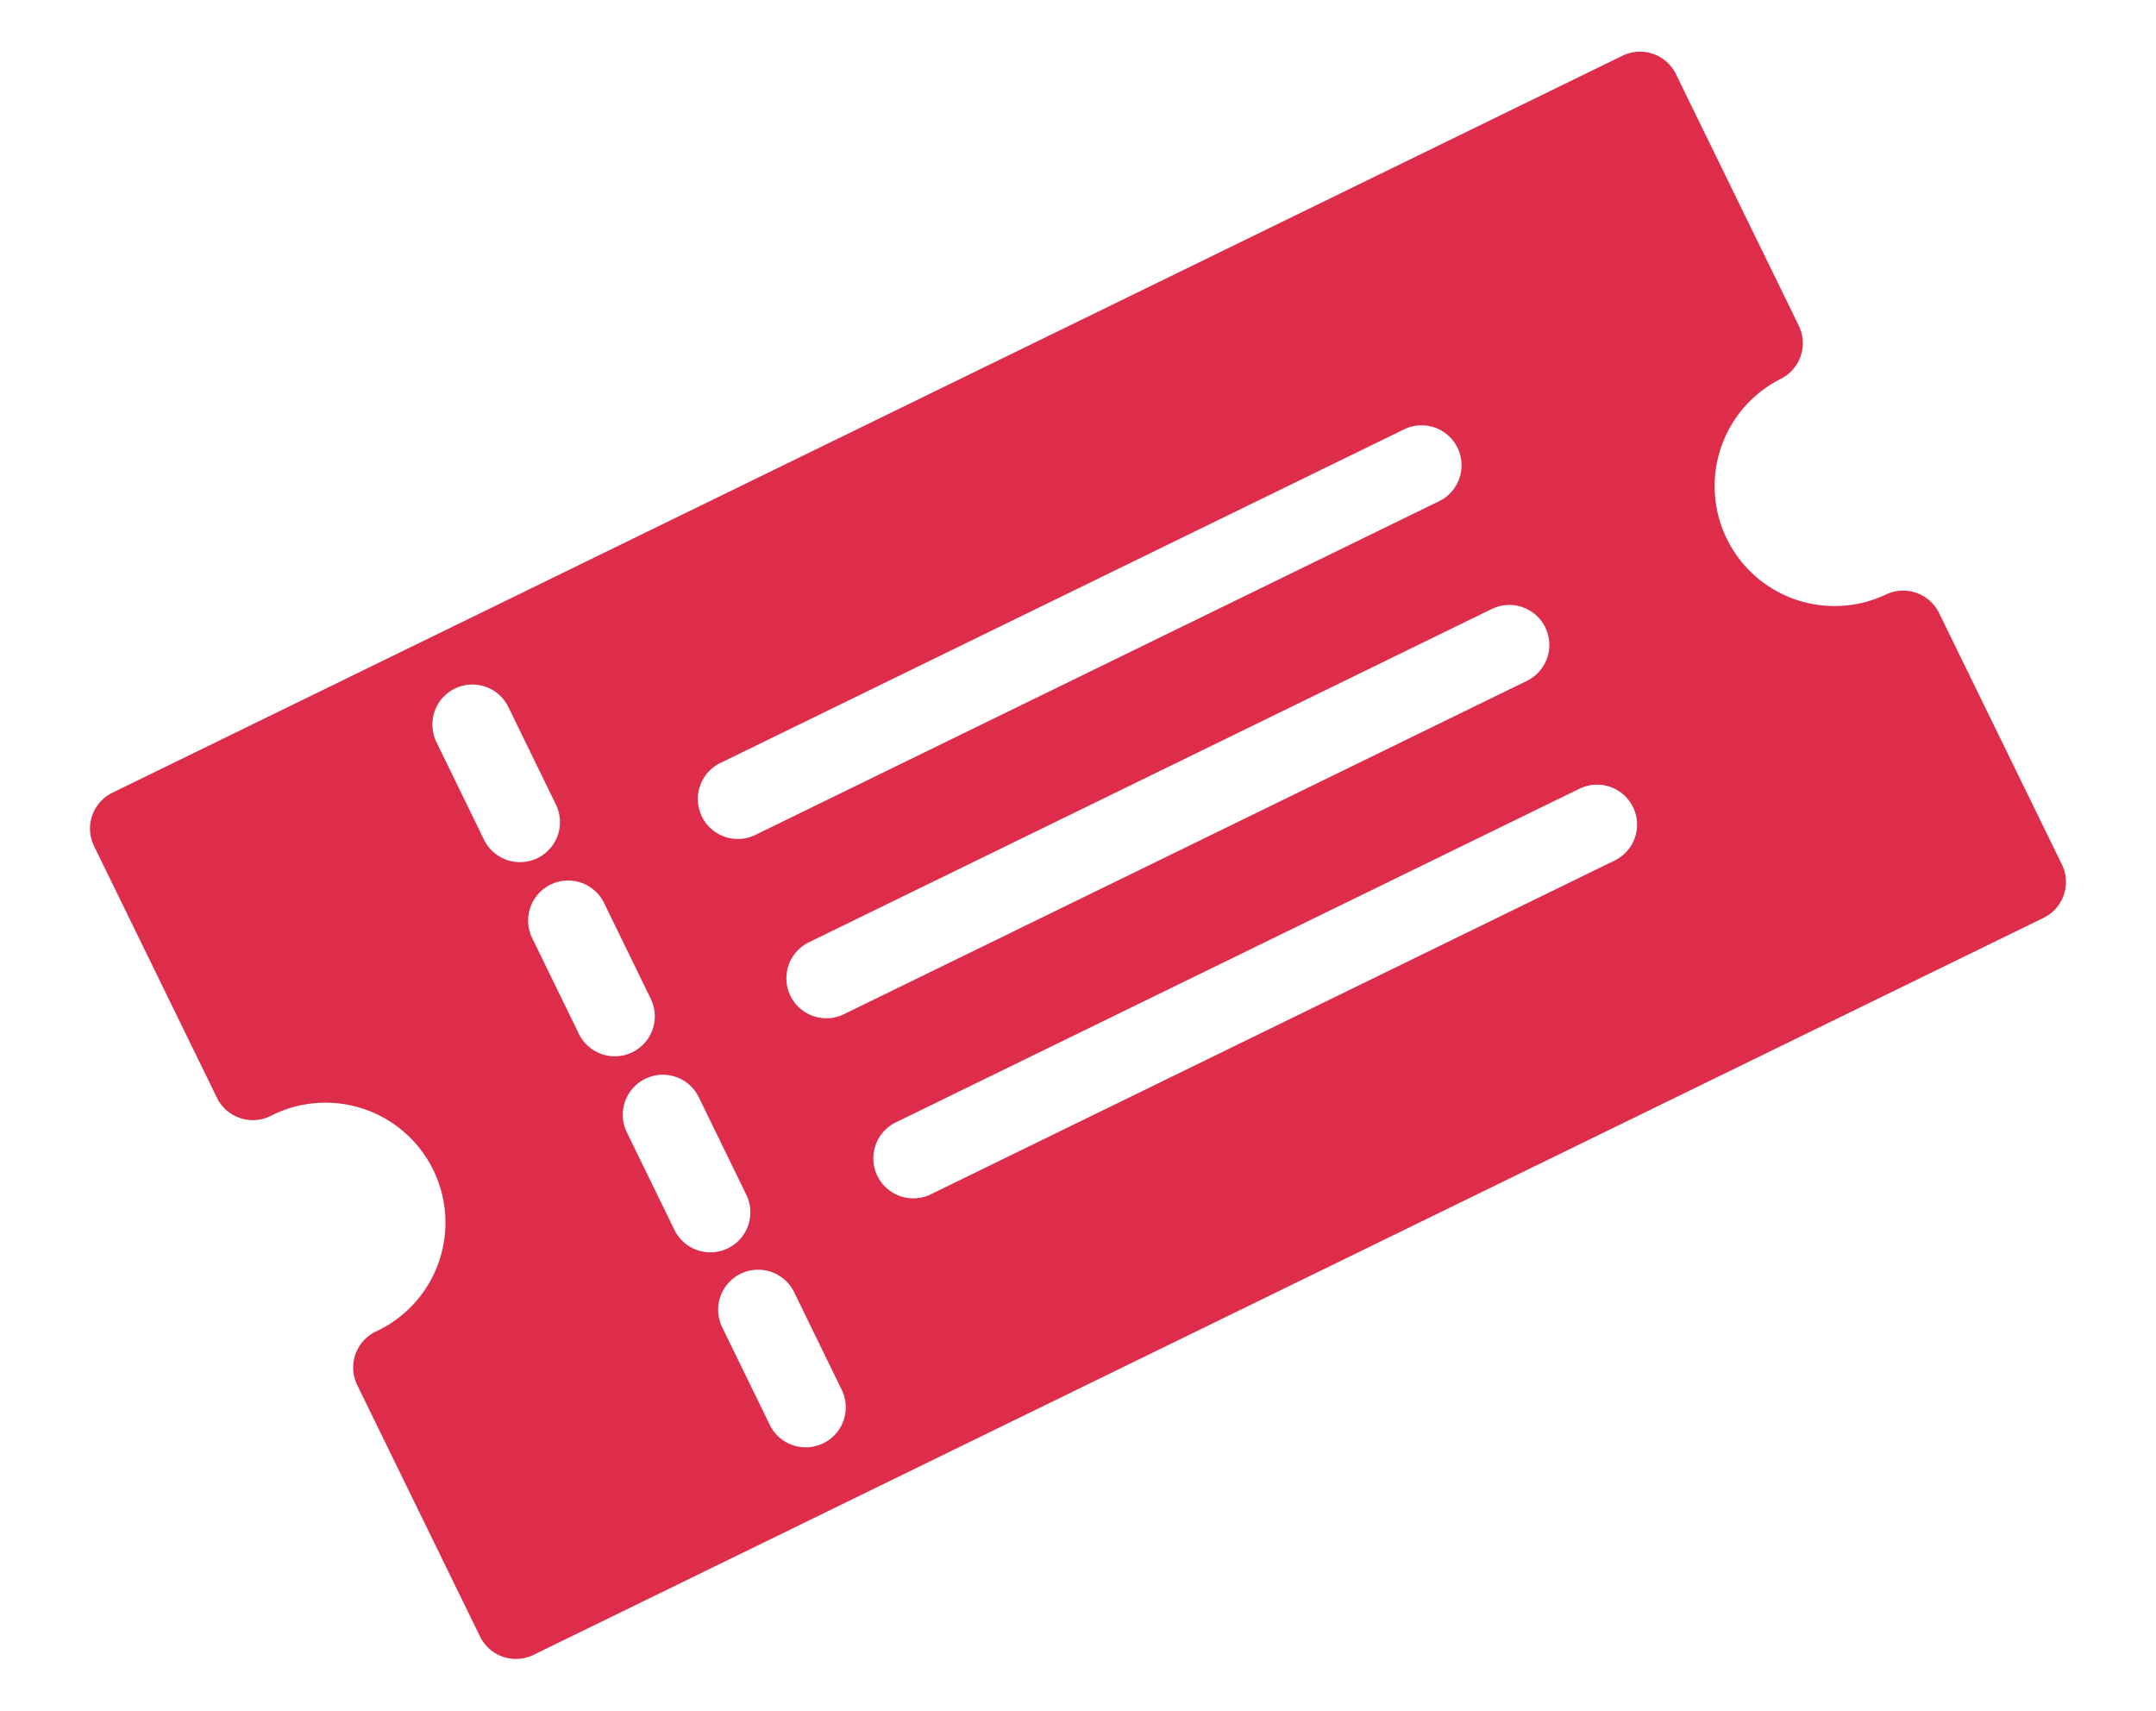 <svg xmlns="http://www.w3.org/2000/svg" width="57.241" height="45.421" viewBox="0 0 57.241 45.421"><path id="Trac&#xE9;_895" data-name="Trac&#xE9; 895" d="M46.471,9.426a1.062,1.062,0,0,0,.861-1.23h0L46.038.879a1.062,1.062,0,0,0-1.23-.861h0L.878,7.776a1.061,1.061,0,0,0-.861,1.23h0l1.294,7.318a1.062,1.062,0,0,0,1.23.861A3.185,3.185,0,1,1,3.65,23.456a1.061,1.061,0,0,0-.861,1.23L4.083,32a1.062,1.062,0,0,0,1.23.861l43.93-7.758a1.061,1.061,0,0,0,.861-1.23h0L48.81,16.559a1.062,1.062,0,0,0-1.23-.861h0a3.185,3.185,0,0,1-1.109-6.272ZM14.619,25.512l.5,2.839a1.062,1.062,0,0,1-2.092.369h0l-.5-2.839a1.062,1.062,0,0,1,2.092-.369ZM12.612,14.162l.5,2.839a1.062,1.062,0,0,1-2.091.369h0l-.5-2.839a1.062,1.062,0,0,1,2.091-.369Zm1,5.675.5,2.839a1.062,1.062,0,0,1-2.092.37h0l-.5-2.839a1.062,1.062,0,0,1,2.092-.369ZM11.608,8.486l.5,2.839a1.062,1.062,0,0,1-2.092.369h0l-.5-2.839a1.062,1.062,0,0,1,2.092-.369Zm27.046,5.557a1.061,1.061,0,0,1-.861,1.23L17.924,18.782a1.061,1.061,0,1,1-.37-2.091l19.869-3.509A1.062,1.062,0,0,1,38.654,14.043Zm-.925-5.228a1.061,1.061,0,0,1-.861,1.23L17,13.554a1.062,1.062,0,1,1-.37-2.091L36.5,7.955A1.062,1.062,0,0,1,37.729,8.815Zm1.85,10.455a1.062,1.062,0,0,1-.861,1.23L18.849,24.01a1.062,1.062,0,1,1-.37-2.091L38.347,18.41A1.062,1.062,0,0,1,39.578,19.271Z" transform="translate(-0.001 13.813) rotate(-16)" fill="#dd2d4a"></path></svg>